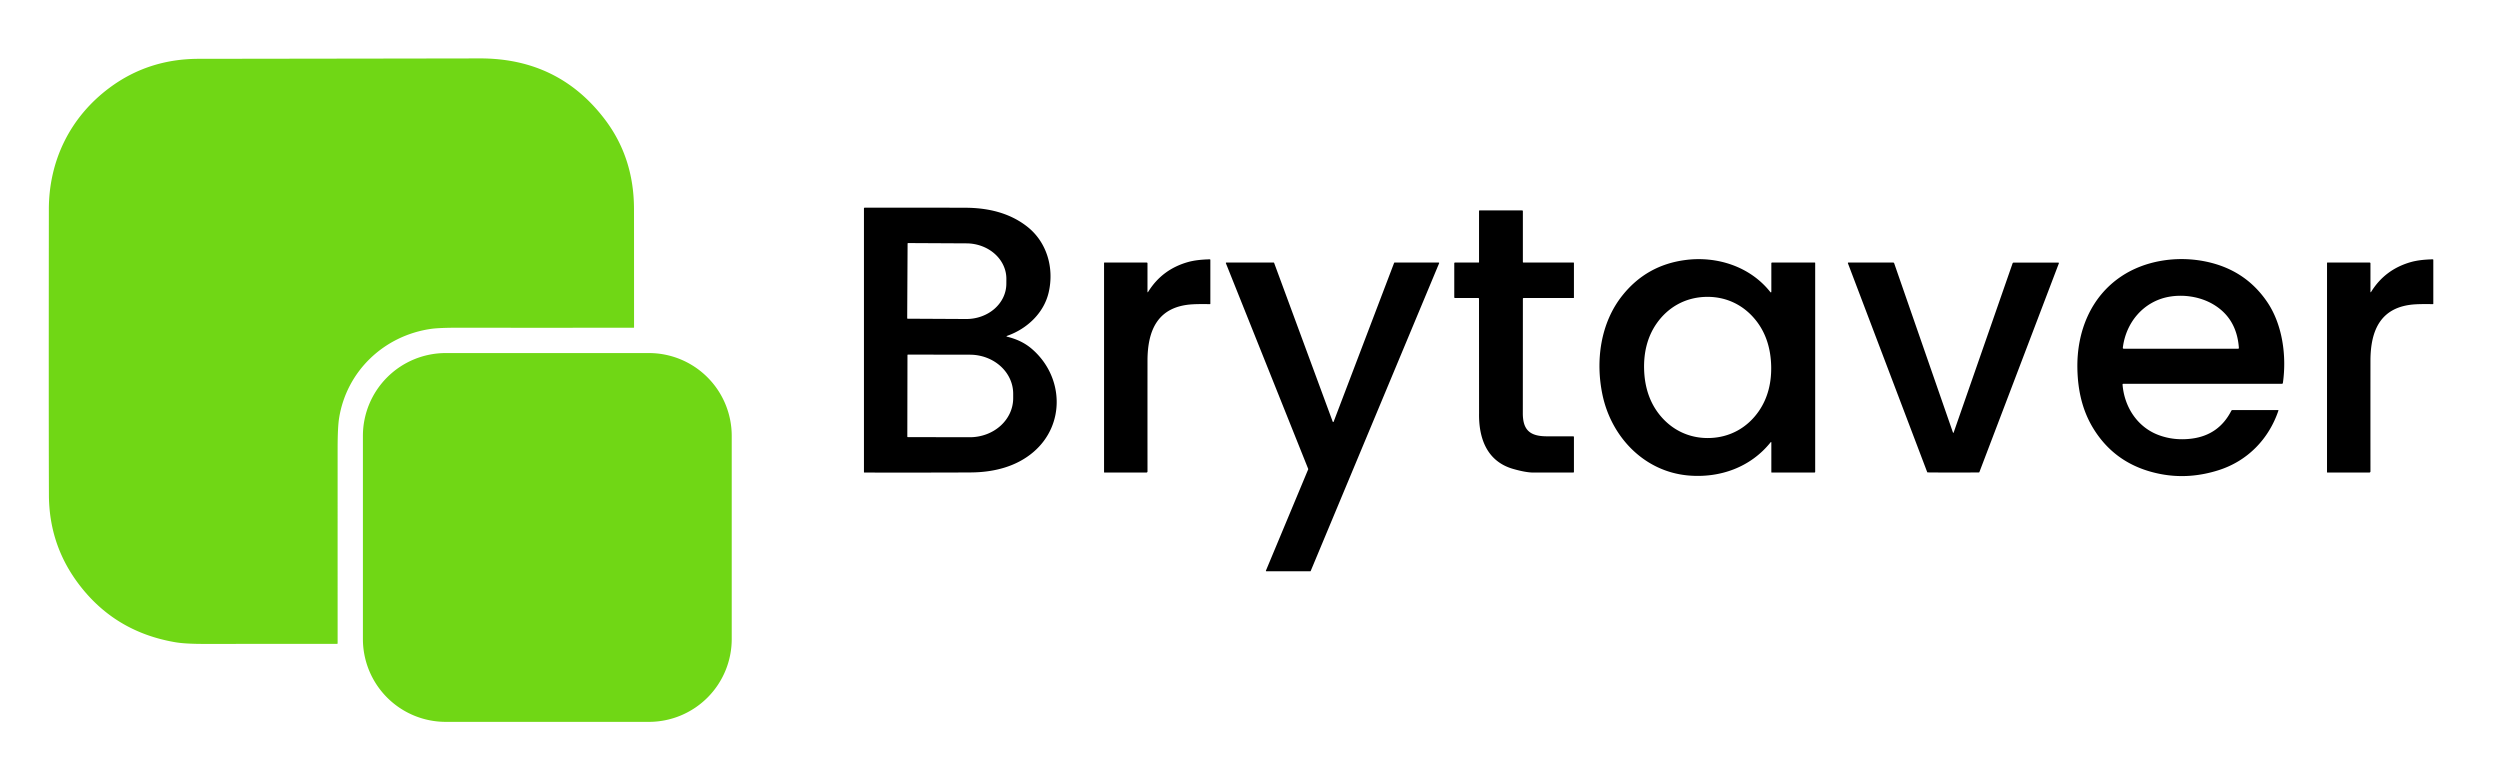 <?xml version="1.0" encoding="UTF-8" standalone="no"?>
<svg xmlns="http://www.w3.org/2000/svg" version="1.2" baseProfile="tiny" viewBox="0.00 0.00 1640.00 512.00">
<path fill="#70d715" d="
  M 282.78 215.74
  C 252.01 220.14 227.36 243.38 222.44 274.34
  Q 221.49 280.35 221.48 294.25
  Q 221.47 360.93 221.48 421.99
  A 0.40 0.40 0.0 0 1 221.08 422.39
  Q 137.99 422.40 134.99 422.41
  Q 121.81 422.46 115.19 421.34
  Q 74.08 414.40 50.14 381.11
  Q 32.20 356.17 32.09 324.76
  Q 31.91 274.41 32.05 137.25
  C 32.08 105.21 46.14 76.72 71.83 57.60
  Q 97.32 38.64 130.25 38.59
  Q 274.09 38.40 314.75 38.32
  Q 366.54 38.23 396.99 78.60
  Q 415.71 103.43 415.90 136.56
  Q 415.93 140.59 415.94 214.72
  A 0.27 0.27 0.0 0 1 415.67 214.99
  Q 335.34 215.06 302.75 214.98
  Q 288.40 214.94 282.78 215.74
  Z"
/>
<path fill="#000000" d="
  M 660.77 220.28
  Q 659.74 220.65 660.80 220.91
  C 666.79 222.41 672.22 224.80 677.13 229.08
  C 697.73 247.02 699.09 278.50 677.86 296.58
  C 666.65 306.13 651.96 309.81 637.04 309.92
  Q 620.86 310.05 567.03 310.00
  A 0.28 0.28 0.0 0 1 566.75 309.72
  L 566.75 136.70
  A 0.45 0.45 0.0 0 1 567.20 136.25
  Q 612.75 136.21 633.25 136.28
  C 648.03 136.33 662.22 139.57 673.77 148.61
  C 686.79 158.78 691.63 175.78 687.94 191.78
  C 684.82 205.33 673.75 215.71 660.77 220.28
  Z
  M 595.38 159.80
  L 595.12 208.72
  A 0.35 0.35 0.0 0 0 595.47 209.07
  L 633.77 209.27
  A 26.27 23.18 0.3 0 0 660.16 186.23
  L 660.18 182.97
  A 26.27 23.18 0.3 0 0 634.03 159.65
  L 595.73 159.45
  A 0.35 0.35 0.0 0 0 595.38 159.80
  Z
  M 595.30 232.96
  L 595.20 286.40
  A 0.35 0.35 0.0 0 0 595.55 286.75
  L 636.18 286.82
  A 28.42 25.59 0.1 0 0 664.65 261.28
  L 664.65 258.32
  A 28.42 25.59 0.1 0 0 636.28 232.68
  L 595.65 232.61
  A 0.35 0.35 0.0 0 0 595.30 232.96
  Z"
/>
<path fill="#000000" d="
  M 999.00 171.88
  A 0.36 0.36 0.0 0 0 999.36 172.24
  L 1032.25 172.24
  A 0.25 0.25 0.0 0 1 1032.50 172.49
  L 1032.50 195.25
  A 0.25 0.25 0.0 0 1 1032.25 195.50
  L 999.54 195.50
  Q 999.01 195.50 999.01 196.03
  Q 998.98 268.97 998.97 270.76
  C 998.88 281.96 1003.48 286.15 1014.50 286.22
  Q 1021.26 286.26 1032.04 286.23
  A 0.46 0.46 0.0 0 1 1032.50 286.69
  L 1032.50 309.55
  A 0.44 0.44 0.0 0 1 1032.06 309.99
  Q 1027.72 310.00 1006.00 310.00
  Q 1000.94 310.00 992.58 307.60
  C 975.42 302.66 969.99 287.50 970.27 271.10
  Q 970.27 270.97 970.23 196.03
  Q 970.23 195.50 969.71 195.50
  L 954.50 195.50
  A 0.50 0.49 0.0 0 1 954.00 195.01
  L 954.00 172.75
  Q 954.00 172.24 954.51 172.24
  L 970.01 172.24
  A 0.24 0.24 0.0 0 0 970.25 172.00
  L 970.25 138.50
  Q 970.25 138.00 970.75 138.00
  L 998.37 138.00
  Q 999.00 138.00 999.00 138.63
  L 999.00 171.88
  Z"
/>
<path fill="#000000" d="
  M 752.75 191.22
  Q 752.75 192.18 753.25 191.37
  Q 762.38 176.67 779.39 171.89
  Q 784.97 170.32 793.54 170.12
  Q 793.99 170.11 793.99 170.56
  L 793.99 199.23
  A 0.29 0.29 0.0 0 1 793.69 199.52
  Q 786.55 199.40 782.53 199.62
  C 759.78 200.84 752.78 216.17 752.76 236.63
  Q 752.73 271.82 752.76 309.26
  A 0.74 0.74 0.0 0 1 752.02 310.00
  L 724.51 310.00
  A 0.25 0.24 0.0 0 1 724.26 309.76
  L 724.26 172.49
  A 0.25 0.25 0.0 0 1 724.51 172.24
  L 752.25 172.24
  A 0.50 0.50 0.0 0 1 752.75 172.74
  L 752.75 191.22
  Z"
/>
<path fill="#000000" d="
  M 1161.43 290.26
  C 1148.41 306.45 1128.46 313.67 1107.81 311.94
  C 1078.70 309.50 1057.04 286.77 1051.21 258.92
  C 1046.56 236.69 1049.87 211.89 1064.29 193.82
  Q 1080.16 173.92 1105.54 170.58
  C 1126.27 167.85 1147.92 174.79 1161.15 191.36
  Q 1162.00 192.43 1162.00 191.06
  L 1162.00 172.75
  Q 1162.00 172.24 1162.51 172.24
  L 1190.51 172.24
  A 0.26 0.25 -90.0 0 1 1190.76 172.50
  L 1190.76 309.49
  A 0.51 0.50 -90.0 0 1 1190.26 310.00
  L 1162.25 310.00
  A 0.25 0.25 0.0 0 1 1162.00 309.75
  L 1162.00 290.46
  Q 1162.00 289.55 1161.43 290.26
  Z
  M 1078.53 242.10
  C 1078.80 252.70 1081.59 262.89 1088.12 271.37
  C 1096.15 281.81 1107.89 287.68 1121.38 287.34
  C 1134.88 286.99 1146.30 280.54 1153.79 269.70
  C 1159.88 260.90 1162.16 250.59 1161.89 239.99
  C 1161.62 229.38 1158.83 219.20 1152.30 210.72
  C 1144.26 200.27 1132.53 194.41 1119.04 194.75
  C 1105.54 195.09 1094.12 201.54 1086.62 212.38
  C 1080.54 221.19 1078.26 231.50 1078.53 242.10
  Z"
/>
<path fill="#000000" d="
  M 1392.40 252.37
  C 1393.59 267.03 1402.14 280.27 1416.20 285.45
  Q 1426.36 289.20 1437.79 287.73
  Q 1455.56 285.44 1463.74 269.46
  A 0.86 0.86 0.0 0 1 1464.50 269.00
  L 1494.41 269.00
  A 0.25 0.25 0.0 0 1 1494.65 269.33
  C 1488.31 288.09 1474.33 302.41 1455.46 308.42
  Q 1436.17 314.57 1417.50 311.00
  Q 1387.89 305.34 1372.99 280.68
  C 1365.81 268.80 1362.99 255.48 1362.76 241.51
  C 1362.37 217.64 1371.42 194.86 1391.43 181.40
  C 1406.93 170.96 1427.30 167.89 1445.48 171.28
  Q 1472.52 176.32 1487.30 198.13
  C 1497.31 212.90 1500.13 233.42 1497.57 251.24
  A 0.61 0.61 0.0 0 1 1496.97 251.76
  L 1392.97 251.76
  Q 1392.35 251.76 1392.40 252.37
  Z
  M 1422.68 194.72
  C 1406.06 197.80 1394.59 211.58 1392.58 228.06
  Q 1392.50 228.75 1393.19 228.75
  L 1468.25 228.75
  A 0.46 0.45 -2.3 0 0 1468.71 228.26
  Q 1467.34 208.75 1451.81 199.61
  C 1443.28 194.59 1432.32 192.94 1422.68 194.72
  Z"
/>
<path fill="#000000" d="
  M 1555.02 191.22
  Q 1555.01 192.18 1555.52 191.37
  Q 1564.65 176.67 1581.65 171.89
  Q 1587.23 170.32 1595.80 170.12
  Q 1596.25 170.11 1596.25 170.56
  L 1596.25 199.23
  A 0.29 0.29 0.0 0 1 1595.95 199.52
  Q 1588.81 199.40 1584.79 199.62
  C 1562.04 200.84 1555.04 216.17 1555.02 236.62
  Q 1554.99 271.81 1555.02 309.25
  A 0.74 0.74 0.0 0 1 1554.28 309.99
  L 1526.77 309.99
  A 0.25 0.24 0.0 0 1 1526.52 309.75
  L 1526.53 172.49
  A 0.25 0.25 0.0 0 1 1526.78 172.24
  L 1554.52 172.24
  A 0.50 0.50 0.0 0 1 1555.02 172.74
  L 1555.02 191.22
  Z"
/>
<path fill="#000000" d="
  M 914.84 172.24
  L 943.77 172.24
  A 0.32 0.32 0.0 0 1 944.07 172.68
  L 859.82 374.56
  A 0.32 0.32 0.0 0 1 859.53 374.76
  L 830.75 374.76
  A 0.32 0.32 0.0 0 1 830.45 374.32
  L 858.19 307.85
  A 0.32 0.32 0.0 0 0 858.19 307.61
  L 804.18 172.68
  A 0.32 0.32 0.0 0 1 804.47 172.24
  L 835.52 172.24
  A 0.32 0.32 0.0 0 1 835.82 172.45
  L 874.27 276.64
  A 0.32 0.32 0.0 0 0 874.87 276.64
  L 914.54 172.45
  A 0.32 0.32 0.0 0 1 914.84 172.24
  Z"
/>
<path fill="#000000" d="
  M 1281.37 283.94
  Q 1281.53 283.94 1281.59 283.76
  Q 1315.19 187.37 1320.25 172.77
  A 0.75 0.74 9.2 0 1 1320.96 172.27
  L 1350.27 172.27
  A 0.37 0.37 0.0 0 1 1350.61 172.77
  L 1298.49 309.66
  A 0.41 0.41 0.0 0 1 1298.11 309.92
  Q 1289.78 310.00 1281.35 310.00
  Q 1272.93 309.99 1264.60 309.91
  A 0.41 0.41 0.0 0 1 1264.22 309.64
  L 1212.23 172.70
  A 0.37 0.37 0.0 0 1 1212.57 172.20
  L 1241.88 172.23
  A 0.75 0.74 -9.1 0 1 1242.59 172.73
  Q 1247.64 187.34 1281.15 283.76
  Q 1281.21 283.94 1281.37 283.94
  Z"
/>
<path fill="#70d715" d="
  M 238.07 419.21
  L 238.07 285.94
  A 54.33 54.33 0.0 0 1 292.40 231.61
  L 425.68 231.61
  A 54.33 54.33 0.0 0 1 480.01 285.94
  L 480.01 419.21
  A 54.33 54.33 0.0 0 1 425.68 473.54
  L 292.40 473.54
  A 54.33 54.33 0.0 0 1 238.07 419.21
  Z"
/>
</svg>
